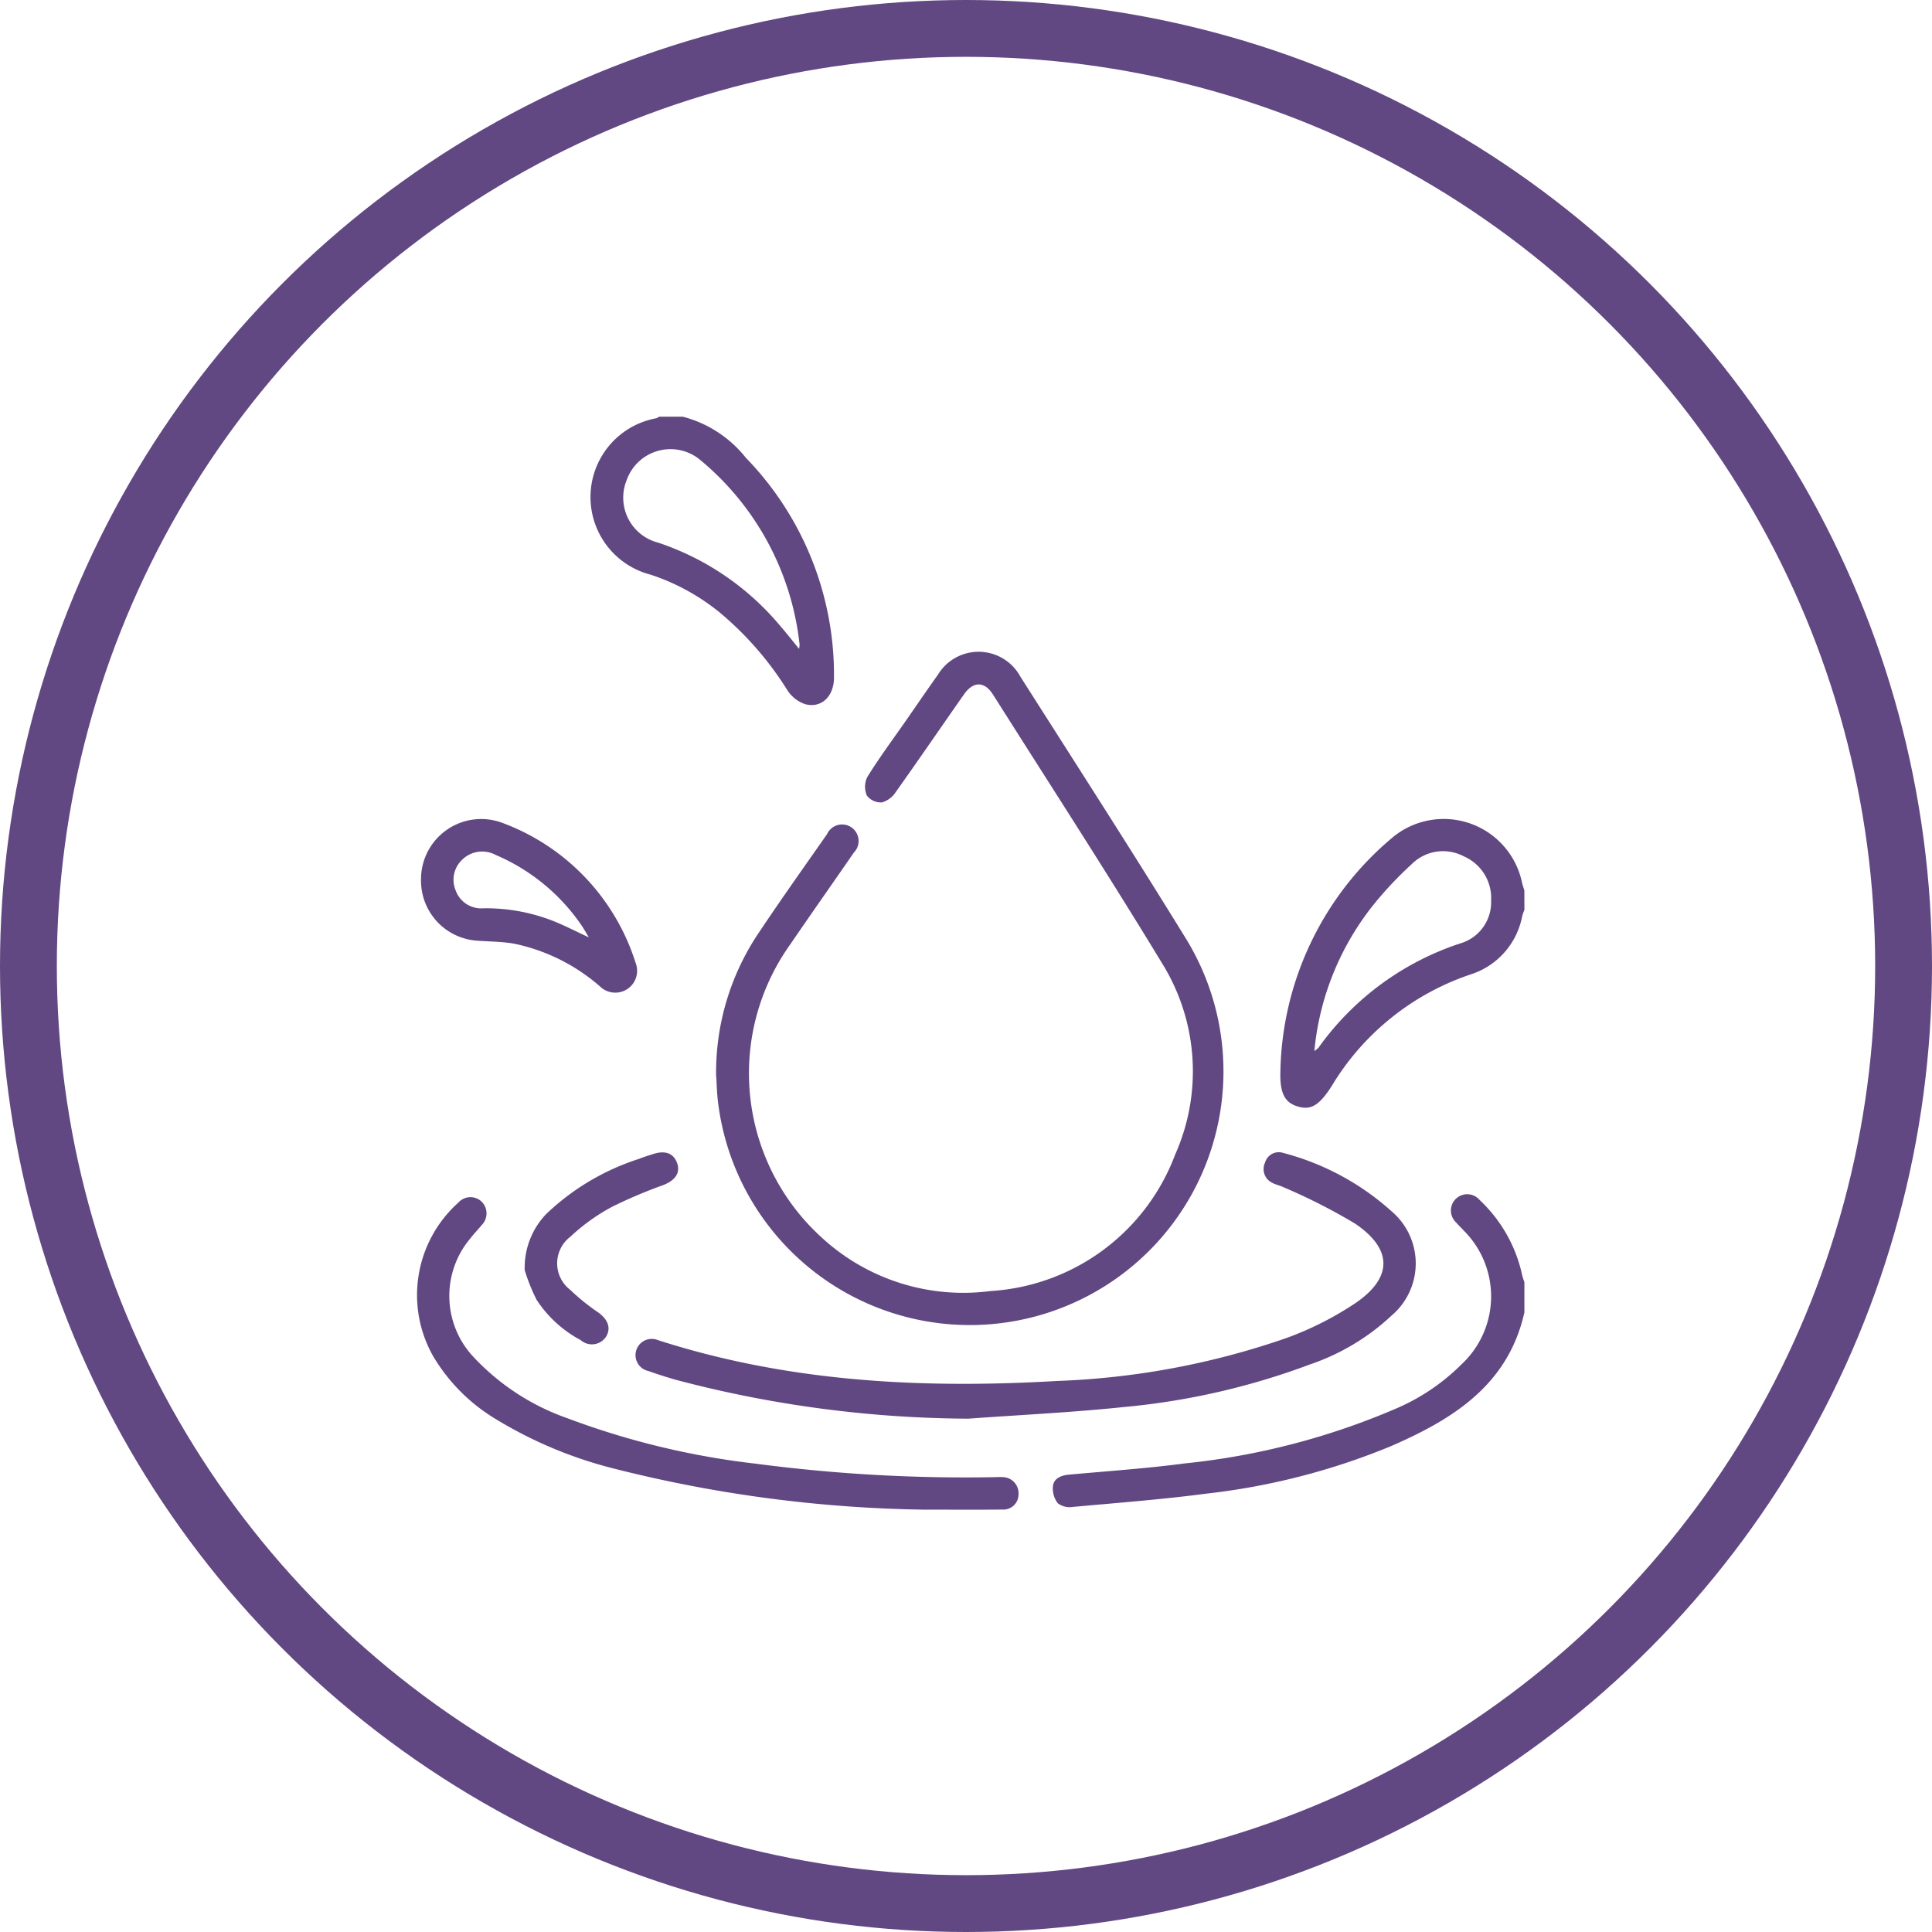 <svg xmlns="http://www.w3.org/2000/svg" width="102" height="102" viewBox="0 0 102 102">
    <defs>
        <clipPath id="f679bt22la">
            <path data-name="Rectangle 45" style="fill:none" d="M0 0h58.481v57.708H0z"/>
        </clipPath>
    </defs>
    <g data-name="127108_PDP_icon7">
        <g data-name="Ellipse 20" style="stroke:#614882;stroke-width:3px;fill:none">
            <circle cx="51" cy="51" r="51" style="stroke:none"/>
            <circle cx="51" cy="51" r="49.5" style="fill:none"/>
        </g>
        <g data-name="Group 58">
            <g data-name="Group 57" transform="translate(22 22)" style="clip-path:url(#f679bt22la)">
                <path data-name="Path 261" d="M16.735 0a6.255 6.255 0 0 1 3.325 2.166 16.458 16.458 0 0 1 4.656 11.6c0 1-.665 1.644-1.531 1.408a1.828 1.828 0 0 1-.935-.74 17.2 17.2 0 0 0-3.58-4.108 11.471 11.471 0 0 0-3.628-1.984 4.23 4.23 0 0 1 .292-8.26.618.618 0 0 0 .145-.082zm6.138 12.257a1.738 1.738 0 0 0 .026-.231 14.709 14.709 0 0 0-5.286-9.776 2.452 2.452 0 0 0-3.847 1.11 2.449 2.449 0 0 0 1.664 3.288 14.276 14.276 0 0 1 6.419 4.363c.333.381.644.781 1.024 1.246" transform="translate(-2.685)" style="fill:#614882"/>
                <path data-name="Path 262" d="M71.827 32.252a2.769 2.769 0 0 0-.113.308 4.007 4.007 0 0 1-2.743 3.1 13.618 13.618 0 0 0-7.341 5.926c-.651 1-1.088 1.256-1.8 1.032-.664-.209-.921-.713-.886-1.838a16.5 16.5 0 0 1 5.892-12.332A4.225 4.225 0 0 1 71.7 30.8c.032.144.084.284.125.425zM60.737 39.7a1.629 1.629 0 0 0 .214-.17 14.9 14.9 0 0 1 7.5-5.516 2.262 2.262 0 0 0 1.618-2.261 2.4 2.4 0 0 0-1.447-2.335 2.341 2.341 0 0 0-2.752.422 19.609 19.609 0 0 0-1.848 1.938 14.546 14.546 0 0 0-3.285 7.922" transform="translate(-13.346 -6.21)" style="fill:#614882"/>
                <path data-name="Path 263" d="M68.31 59.3c-.86 3.85-3.794 5.653-7.066 7.074a36.065 36.065 0 0 1-9.746 2.5c-2.336.308-4.69.485-7.039.7a1.045 1.045 0 0 1-.784-.194 1.29 1.29 0 0 1-.257-.906c.056-.425.443-.567.856-.606 2.027-.187 4.061-.321 6.076-.589a38 38 0 0 0 11.32-2.958 11.023 11.023 0 0 0 3.323-2.279 4.9 4.9 0 0 0 .144-7.029c-.139-.156-.3-.3-.431-.457a.86.86 0 1 1 1.242-1.185 7.632 7.632 0 0 1 2.243 3.961 3.538 3.538 0 0 0 .118.37z" transform="translate(-9.829 -12.015)" style="fill:#614882"/>
                <path data-name="Path 264" d="M20.433 38.485a13.209 13.209 0 0 1 2.157-7.465c1.2-1.807 2.458-3.572 3.7-5.349a.872.872 0 1 1 1.416.972c-1.122 1.629-2.263 3.245-3.379 4.878a11.709 11.709 0 0 0 1.645 15.414 11.035 11.035 0 0 0 8.954 2.857 11.132 11.132 0 0 0 9.741-7.2 10.811 10.811 0 0 0-.713-10.142c-2.89-4.762-5.923-9.437-8.9-14.145-.452-.714-1.043-.715-1.534-.014-1.2 1.713-2.381 3.441-3.594 5.146a1.314 1.314 0 0 1-.731.557.938.938 0 0 1-.8-.354 1.172 1.172 0 0 1 .019-.984c.62-1 1.323-1.951 2-2.919.575-.828 1.143-1.661 1.728-2.482a2.51 2.51 0 0 1 4.355.1c2.939 4.621 5.906 9.225 8.776 13.889a13.392 13.392 0 1 1-24.73 8.649c-.073-.546-.082-1.1-.1-1.406" transform="translate(-4.626 -3.632)" style="fill:#614882"/>
                <path data-name="Path 265" d="M32.542 64.263A61.33 61.33 0 0 1 17.021 62.2a24.874 24.874 0 0 1-1.41-.454.857.857 0 1 1 .514-1.627c6.863 2.208 13.921 2.57 21.045 2.154a41.4 41.4 0 0 0 12.121-2.265 17.06 17.06 0 0 0 3.644-1.842c1.973-1.344 1.979-2.845 0-4.194a30.731 30.731 0 0 0-3.794-1.929c-.186-.092-.4-.129-.582-.228a.8.8 0 0 1-.391-1.068.754.754 0 0 1 .962-.514 13.747 13.747 0 0 1 5.718 3.08 3.608 3.608 0 0 1 .009 5.5 11.906 11.906 0 0 1-4.318 2.587 37.817 37.817 0 0 1-9.807 2.247c-2.721.286-5.459.415-8.19.613" transform="translate(-3.381 -11.364)" style="fill:#614882"/>
                <path data-name="Path 266" d="M26.919 69.764a70.571 70.571 0 0 1-16.6-2.194 22.5 22.5 0 0 1-6.174-2.607A9.567 9.567 0 0 1 .879 61.68 6.551 6.551 0 0 1 2.2 53.551a.854.854 0 0 1 1.228-.05.875.875 0 0 1 .01 1.231c-.193.234-.408.453-.593.694a4.708 4.708 0 0 0 .186 6.31 12.375 12.375 0 0 0 4.925 3.2 41.773 41.773 0 0 0 9.95 2.4 84.724 84.724 0 0 0 12.7.709 2.8 2.8 0 0 1 .342 0 .852.852 0 0 1 .825.911.8.8 0 0 1-.864.8c-1.313.017-2.626.005-3.984.005" transform="translate(0 -12.06)" style="fill:#614882"/>
                <path data-name="Path 267" d="M.295 30.659a3.177 3.177 0 0 1 4.3-3 11.6 11.6 0 0 1 7.031 7.394 1.152 1.152 0 0 1-1.836 1.28 9.968 9.968 0 0 0-4.59-2.3c-.634-.11-1.287-.108-1.932-.156a3.172 3.172 0 0 1-2.973-3.218M9.154 33.7c-.156-.258-.253-.434-.364-.6a10.438 10.438 0 0 0-4.562-3.754 1.5 1.5 0 0 0-1.745.242 1.452 1.452 0 0 0-.364 1.623 1.435 1.435 0 0 0 1.472.955 9.724 9.724 0 0 1 3.679.668c.607.242 1.191.545 1.884.867" transform="translate(-.067 -6.213)" style="fill:#614882"/>
                <path data-name="Path 268" d="M7.371 56.435A4.1 4.1 0 0 1 8.5 53.468a12.69 12.69 0 0 1 4.9-2.915c.247-.1.5-.176.753-.258.639-.207 1.081-.038 1.265.48.176.5-.083.9-.716 1.153a25.448 25.448 0 0 0-2.72 1.154 10.319 10.319 0 0 0-2.202 1.581 1.763 1.763 0 0 0-.009 2.8 11.346 11.346 0 0 0 1.5 1.208c.5.37.664.818.4 1.258a.891.891 0 0 1-1.341.192A6.328 6.328 0 0 1 8 57.993a9.646 9.646 0 0 1-.626-1.559" transform="translate(-1.669 -11.368)" style="fill:#614882"/>
            </g>
        </g>
    </g>
</svg>

